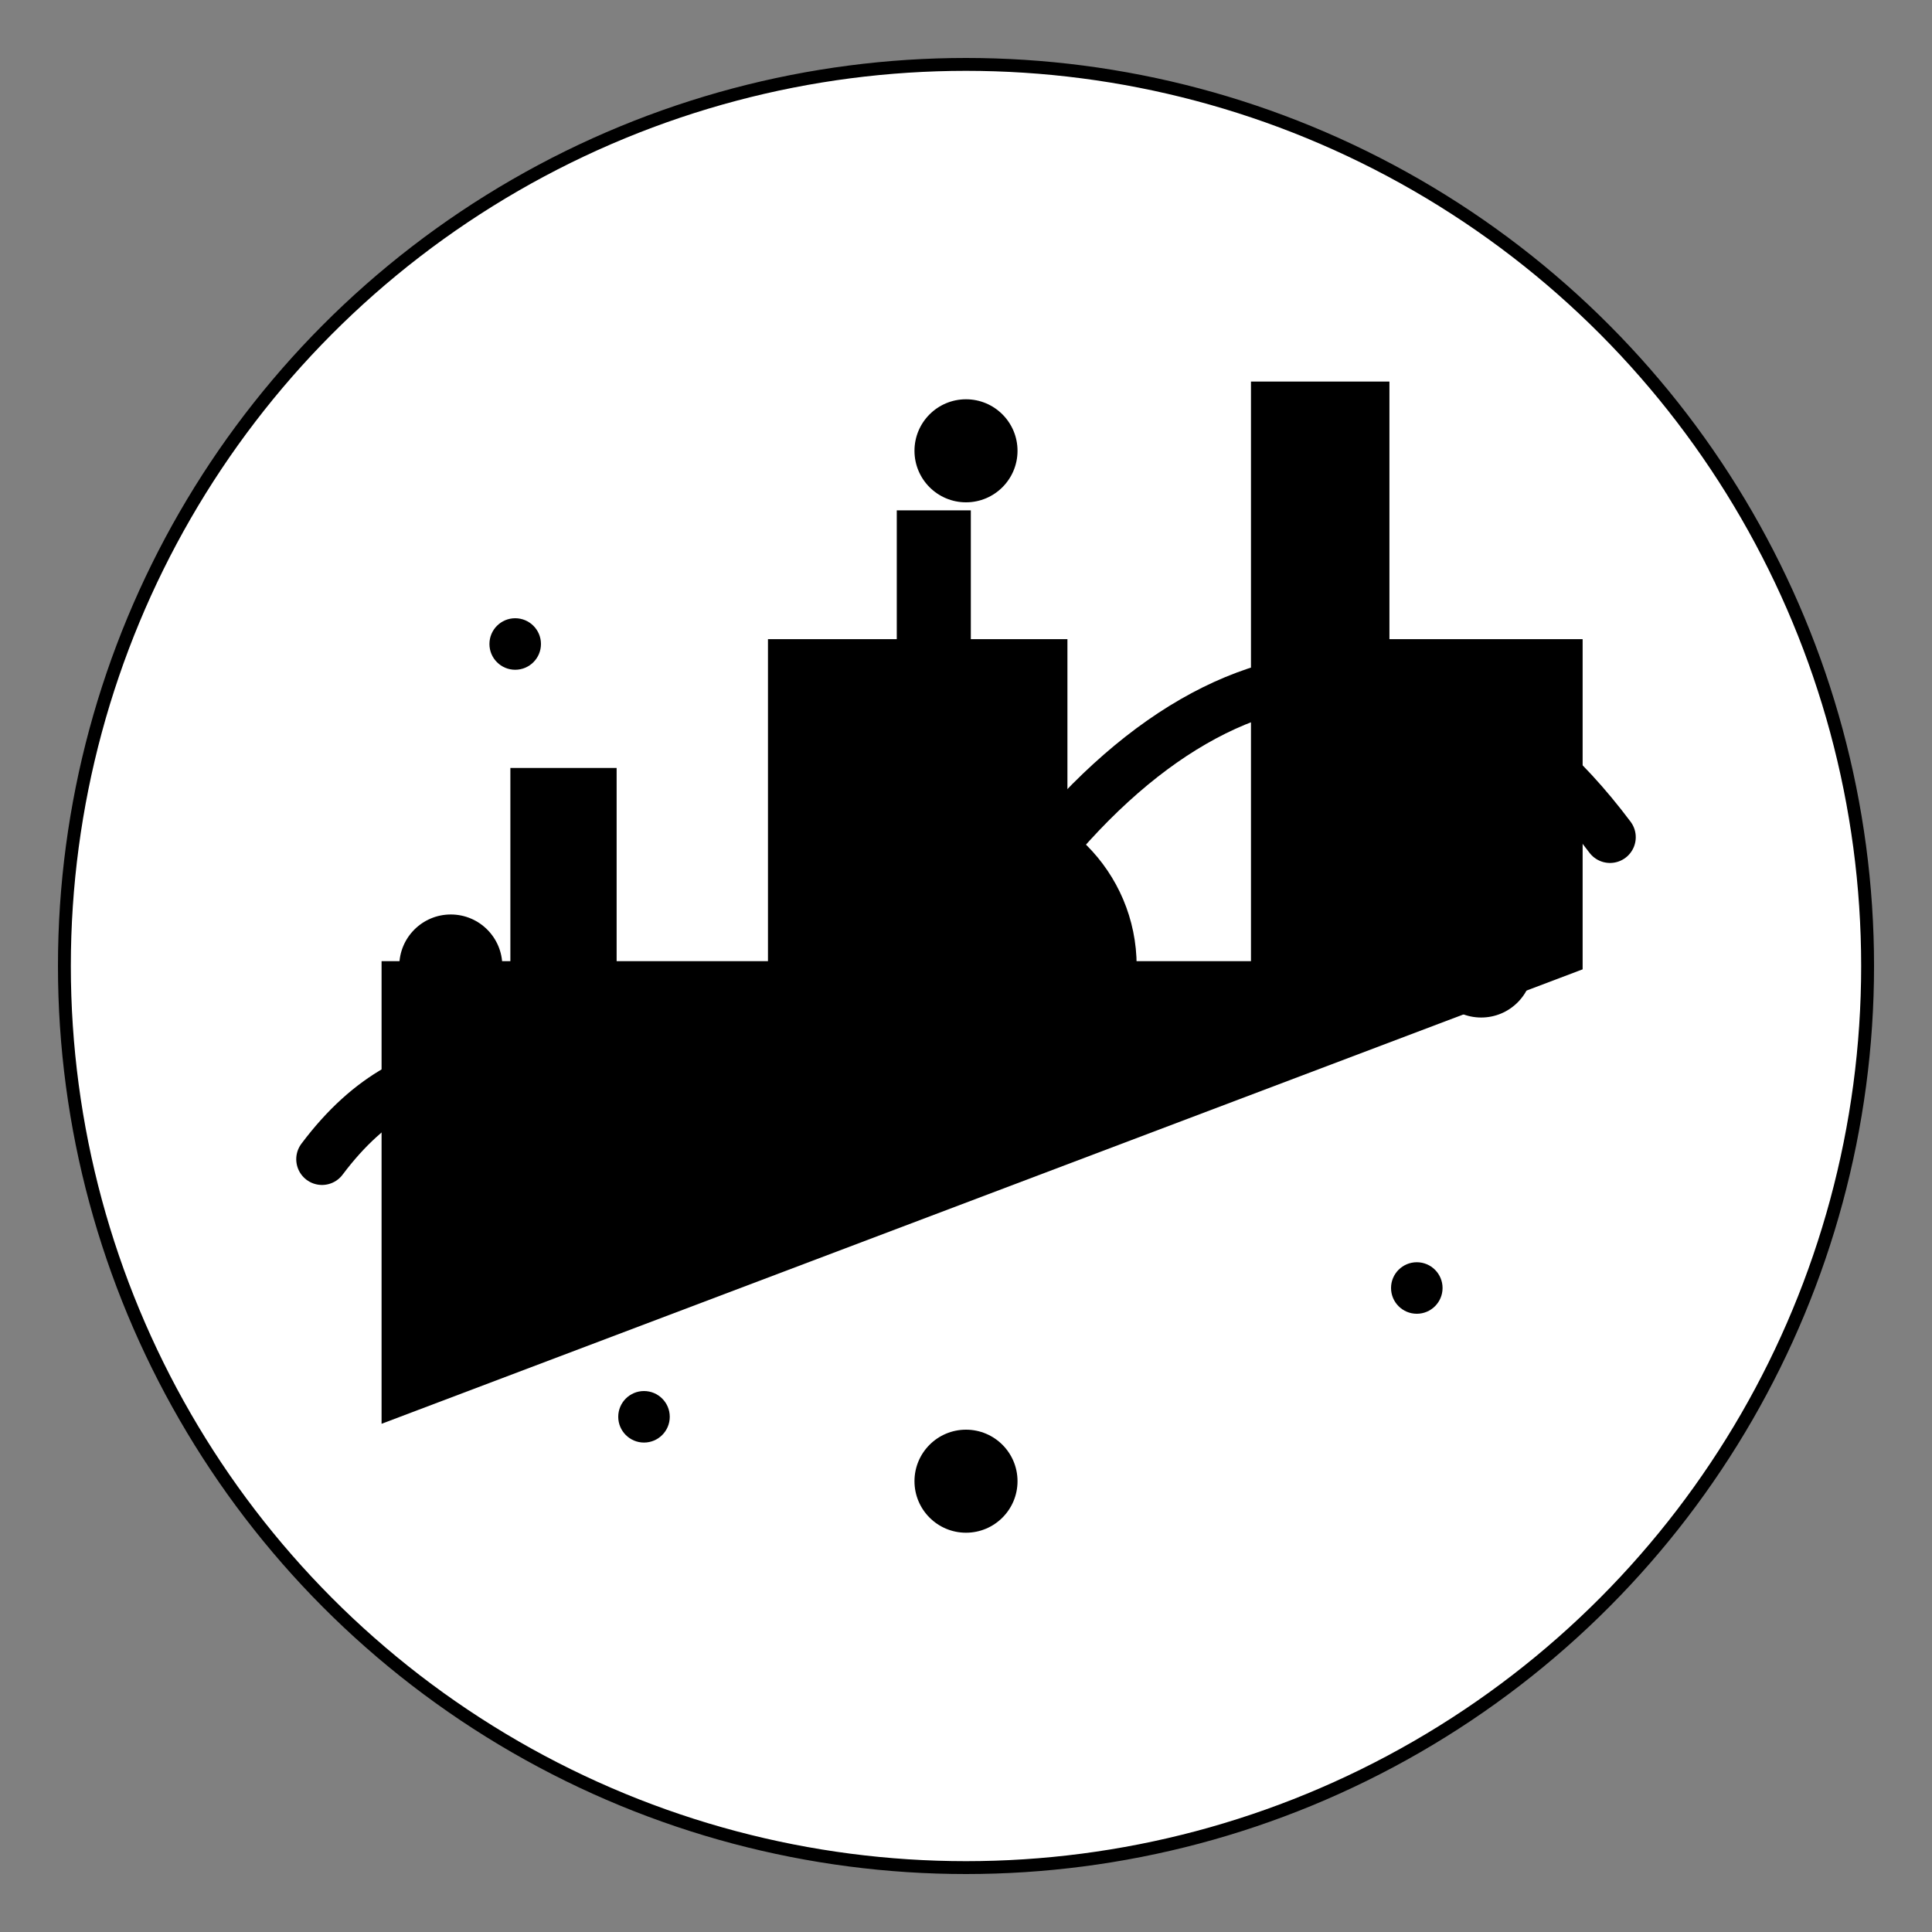 <svg xmlns="http://www.w3.org/2000/svg" viewBox="0 0 300 300">
  <rect x="0" y="0" width="300" height="300" fill="#808080" stroke="none"/>
  <defs>
    <linearGradient id="cityGradient" x1="0%" y1="0%" x2="0%" y2="100%">
      <stop offset="0%" stop-color="hsl(145, 63%, 74%)"/>
      <stop offset="100%" stop-color="hsl(145, 63%, 49%)"/>
    </linearGradient>
    <linearGradient id="pathGradient" x1="0%" y1="0%" x2="100%" y2="0%">
      <stop offset="0%" stop-color="hsl(145, 63%, 49%)"/>
      <stop offset="100%" stop-color="hsl(145, 63%, 34%)"/>
    </linearGradient>
  </defs>
  
  <!-- Main circular background -->
  <circle cx="150" cy="150" r="140" fill="white" stroke="hsl(145, 63%, 34%)" stroke-width="2"/>
  
  <!-- Stylized city skyline -->
  <path d="M60,220 v-70 h20 v-30 h15 v30 h25 v-50 h20 v-20 h10 v20 h15 v50 h30 v-90 h20 v40 h30 v50 z" 
        fill="url(#cityGradient)" stroke="hsl(145, 63%, 34%)" stroke-width="1.5"/>
  
  <!-- Path/route element -->
  <path d="M50,180 C80,140 120,200 150,150 S220,90 250,130" 
        fill="none" stroke="url(#pathGradient)" stroke-width="8" stroke-linecap="round" stroke-linejoin="round" stroke-dasharray="1,0"/>
  
  <!-- Location pin -->
  <circle cx="150" cy="150" r="25" fill="hsl(145, 63%, 49%)" stroke="hsl(145, 63%, 34%)" stroke-width="3"/>
  <circle cx="150" cy="150" r="12" fill="hsl(145, 63%, 74%)" stroke="hsl(145, 63%, 34%)" stroke-width="2"/>
  
  <!-- Decorative elements (compass points) -->
  <circle cx="150" cy="70" r="8" fill="hsl(145, 63%, 74%)"/>
  <circle cx="150" cy="230" r="8" fill="hsl(145, 63%, 74%)"/>
  <circle cx="70" cy="150" r="8" fill="hsl(145, 63%, 74%)"/>
  <circle cx="230" cy="150" r="8" fill="hsl(145, 63%, 74%)"/>
  
  <!-- Small decorative dots -->
  <circle cx="80" cy="100" r="4" fill="hsl(145, 63%, 49%)"/>
  <circle cx="220" cy="200" r="4" fill="hsl(145, 63%, 49%)"/>
  <circle cx="100" cy="220" r="4" fill="hsl(145, 63%, 49%)"/>
  <circle cx="200" cy="80" r="4" fill="hsl(145, 63%, 49%)"/>
</svg>